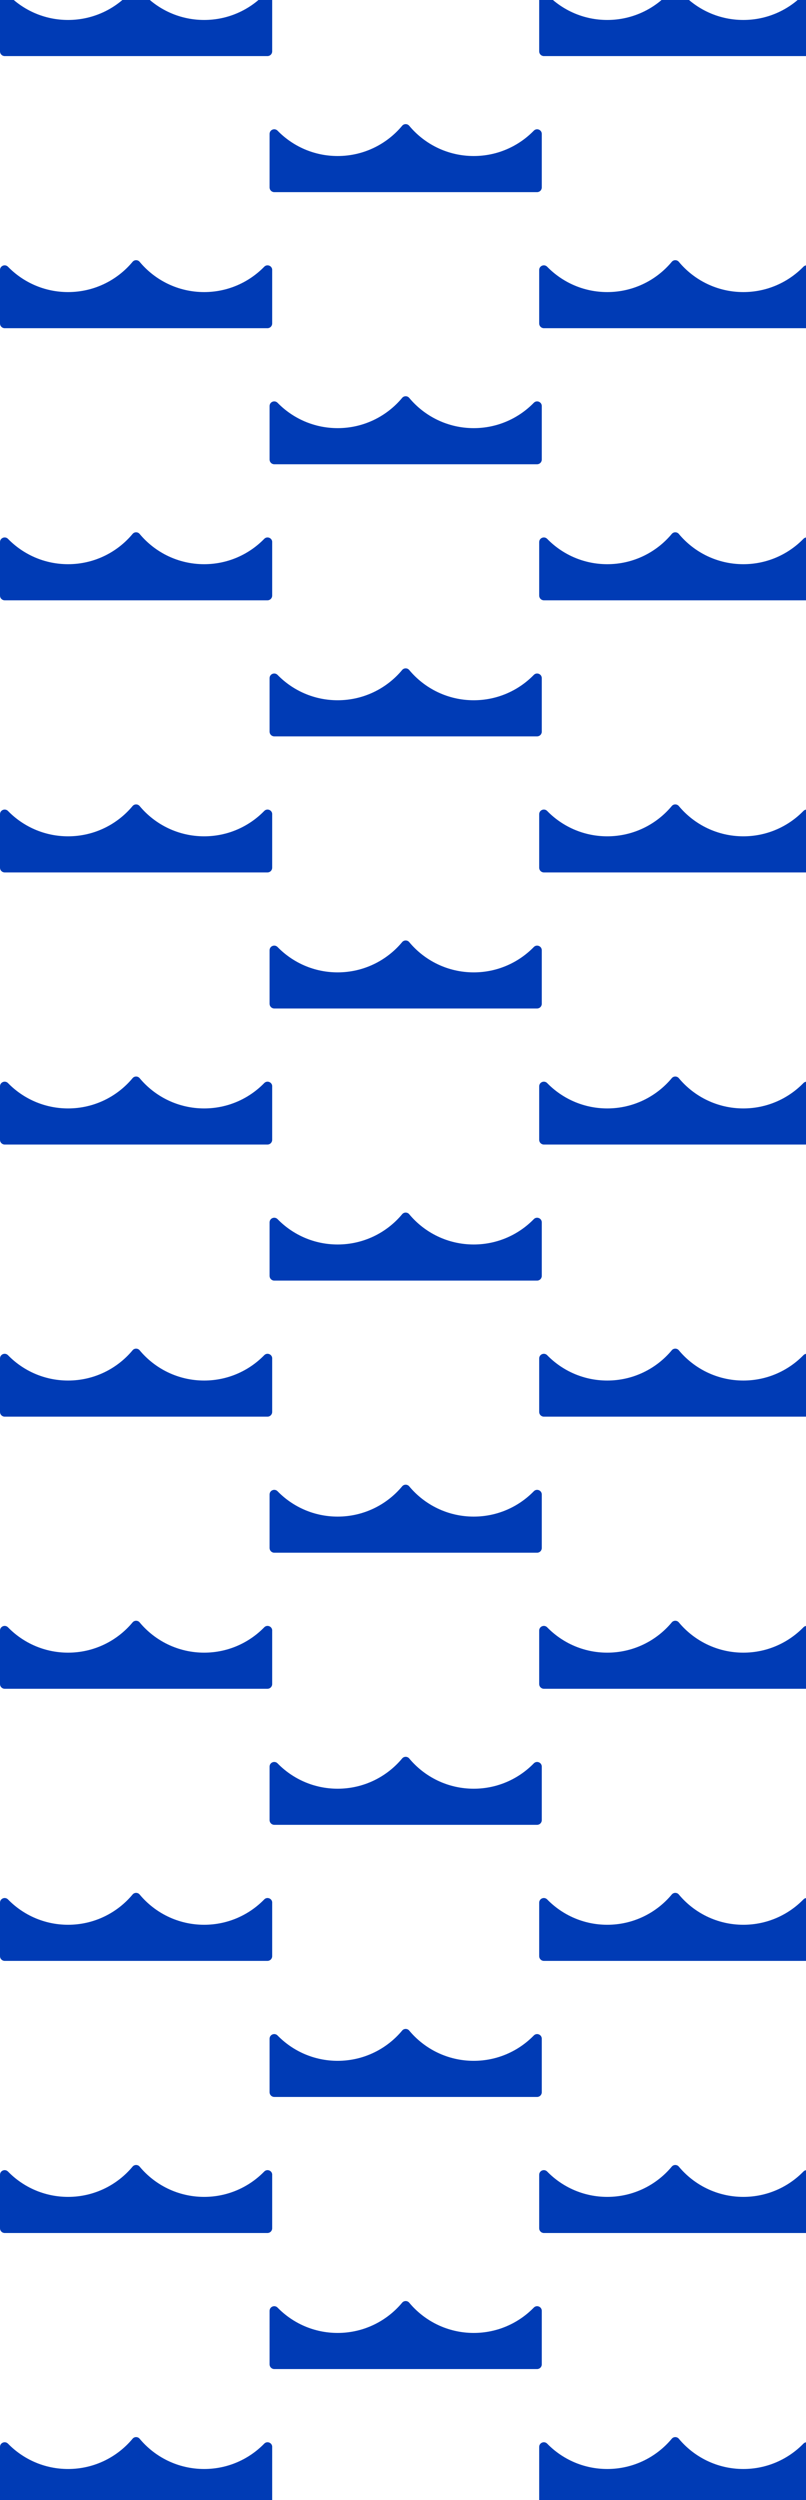 <svg width="237" height="735" viewBox="0 0 237 735" fill="none" xmlns="http://www.w3.org/2000/svg">
<g clip-path="url(#clip0_73_54)">
<path d="M80.034 -0.62L80.034 15.11C80.034 15.87 79.416 16.49 78.659 16.49L1.374 16.49C0.617 16.49 -3.54447e-09 15.87 -3.40547e-09 15.11L-5.28561e-10 -0.62C-3.03603e-10 -1.85 1.484 -2.46 2.35 -1.58C6.841 3.02 13.095 5.87 20.016 5.87C27.634 5.87 34.455 2.41 38.986 -3.03C39.524 -3.67 40.52 -3.67 41.057 -3.03C45.589 2.41 52.41 5.87 60.028 5.87C66.949 5.87 73.202 3.02 77.694 -1.58C78.55 -2.46 80.044 -1.85 80.044 -0.62L80.034 -0.62Z" fill="#003BB5"/>
<path d="M238.587 -0.62L238.587 15.11C238.587 15.87 237.97 16.49 237.213 16.49L159.918 16.49C159.161 16.49 158.544 15.87 158.544 15.11L158.544 -0.62C158.544 -1.85 160.028 -2.46 160.894 -1.58C165.385 3.02 171.639 5.87 178.56 5.87C186.178 5.87 192.999 2.41 197.53 -3.03C198.068 -3.67 199.064 -3.67 199.601 -3.03C204.132 2.41 210.954 5.87 218.572 5.87C225.493 5.87 231.746 3.02 236.237 -1.58C237.094 -2.46 238.587 -1.85 238.587 -0.62Z" fill="#003BB5"/>
<path d="M159.31 39.38L159.31 55.11C159.31 55.87 158.693 56.49 157.936 56.49L80.641 56.49C79.884 56.49 79.267 55.87 79.267 55.11L79.267 39.38C79.267 38.15 80.75 37.54 81.617 38.42C86.108 43.02 92.362 45.87 99.282 45.87C106.9 45.87 113.722 42.41 118.253 36.97C118.791 36.33 119.786 36.33 120.324 36.97C124.855 42.41 131.676 45.87 139.294 45.87C146.215 45.87 152.469 43.02 156.96 38.42C157.817 37.54 159.31 38.15 159.31 39.38Z" fill="#003BB5"/>
<path d="M80.034 79.38L80.034 95.11C80.034 95.87 79.416 96.49 78.659 96.49L1.374 96.49C0.617 96.49 -3.54447e-09 95.87 -3.40547e-09 95.11L-5.28567e-10 79.38C-3.03608e-10 78.15 1.484 77.54 2.35 78.42C6.841 83.02 13.095 85.87 20.016 85.87C27.634 85.87 34.455 82.41 38.986 76.97C39.524 76.33 40.52 76.33 41.057 76.97C45.589 82.41 52.41 85.87 60.028 85.87C66.949 85.87 73.202 83.02 77.694 78.42C78.55 77.54 80.044 78.15 80.044 79.38L80.034 79.38Z" fill="#003BB5"/>
<path d="M238.587 79.38L238.587 95.11C238.587 95.87 237.97 96.49 237.213 96.49L159.918 96.49C159.161 96.49 158.544 95.87 158.544 95.11L158.544 79.38C158.544 78.15 160.028 77.54 160.894 78.42C165.385 83.02 171.639 85.87 178.56 85.87C186.178 85.87 192.999 82.41 197.53 76.97C198.068 76.33 199.064 76.33 199.601 76.97C204.132 82.41 210.954 85.87 218.572 85.87C225.493 85.87 231.746 83.02 236.237 78.42C237.094 77.54 238.587 78.15 238.587 79.38Z" fill="#003BB5"/>
<path d="M159.31 119.38L159.31 135.11C159.31 135.87 158.693 136.49 157.936 136.49L80.641 136.49C79.884 136.49 79.267 135.87 79.267 135.11L79.267 119.38C79.267 118.15 80.75 117.54 81.617 118.42C86.108 123.02 92.362 125.87 99.282 125.87C106.9 125.87 113.722 122.41 118.253 116.97C118.791 116.33 119.786 116.33 120.324 116.97C124.855 122.41 131.676 125.87 139.294 125.87C146.215 125.87 152.469 123.02 156.96 118.42C157.817 117.54 159.31 118.15 159.31 119.38Z" fill="#003BB5"/>
<path d="M80.034 159.38L80.034 175.11C80.034 175.87 79.416 176.49 78.659 176.49L1.374 176.49C0.617 176.49 -3.54447e-09 175.87 -3.40547e-09 175.11L-5.28567e-10 159.38C-3.03608e-10 158.15 1.484 157.54 2.35 158.42C6.841 163.02 13.095 165.87 20.016 165.87C27.634 165.87 34.455 162.41 38.986 156.97C39.524 156.33 40.52 156.33 41.057 156.97C45.589 162.41 52.41 165.87 60.028 165.87C66.949 165.87 73.202 163.02 77.694 158.42C78.55 157.54 80.044 158.15 80.044 159.38L80.034 159.38Z" fill="#003BB5"/>
<path d="M238.587 159.38L238.587 175.11C238.587 175.87 237.97 176.49 237.213 176.49L159.918 176.49C159.161 176.49 158.544 175.87 158.544 175.11L158.544 159.38C158.544 158.15 160.028 157.54 160.894 158.42C165.385 163.02 171.639 165.87 178.56 165.87C186.178 165.87 192.999 162.41 197.53 156.97C198.068 156.33 199.064 156.33 199.601 156.97C204.132 162.41 210.954 165.87 218.572 165.87C225.493 165.87 231.746 163.02 236.237 158.42C237.094 157.54 238.587 158.15 238.587 159.38Z" fill="#003BB5"/>
<path d="M159.31 199.38L159.31 215.11C159.31 215.87 158.693 216.49 157.936 216.49L80.641 216.49C79.884 216.49 79.267 215.87 79.267 215.11L79.267 199.38C79.267 198.15 80.75 197.54 81.617 198.42C86.108 203.02 92.362 205.87 99.282 205.87C106.9 205.87 113.722 202.41 118.253 196.97C118.791 196.33 119.786 196.33 120.324 196.97C124.855 202.41 131.676 205.87 139.294 205.87C146.215 205.87 152.469 203.02 156.96 198.42C157.817 197.54 159.31 198.15 159.31 199.38Z" fill="#003BB5"/>
<path d="M80.034 239.38L80.034 255.11C80.034 255.87 79.416 256.49 78.659 256.49L1.374 256.49C0.617 256.49 -3.54447e-09 255.87 -3.40547e-09 255.11L-5.28567e-10 239.38C-3.03608e-10 238.15 1.484 237.54 2.35 238.42C6.841 243.02 13.095 245.87 20.016 245.87C27.634 245.87 34.455 242.41 38.986 236.97C39.524 236.33 40.52 236.33 41.057 236.97C45.589 242.41 52.41 245.87 60.028 245.87C66.949 245.87 73.202 243.02 77.694 238.42C78.55 237.54 80.044 238.15 80.044 239.38L80.034 239.38Z" fill="#003BB5"/>
<path d="M238.587 239.38L238.587 255.11C238.587 255.87 237.97 256.49 237.213 256.49L159.918 256.49C159.161 256.49 158.544 255.87 158.544 255.11L158.544 239.38C158.544 238.15 160.028 237.54 160.894 238.42C165.385 243.02 171.639 245.87 178.56 245.87C186.178 245.87 192.999 242.41 197.53 236.97C198.068 236.33 199.064 236.33 199.601 236.97C204.132 242.41 210.954 245.87 218.572 245.87C225.493 245.87 231.746 243.02 236.237 238.42C237.094 237.54 238.587 238.15 238.587 239.38Z" fill="#003BB5"/>
<path d="M159.31 279.38L159.31 295.11C159.31 295.87 158.693 296.49 157.936 296.49L80.641 296.49C79.884 296.49 79.267 295.87 79.267 295.11L79.267 279.38C79.267 278.15 80.75 277.54 81.617 278.42C86.108 283.02 92.362 285.87 99.282 285.87C106.9 285.87 113.722 282.41 118.253 276.97C118.791 276.33 119.786 276.33 120.324 276.97C124.855 282.41 131.676 285.87 139.294 285.87C146.215 285.87 152.469 283.02 156.96 278.42C157.817 277.54 159.31 278.15 159.31 279.38Z" fill="#003BB5"/>
<path d="M80.034 319.38L80.034 335.11C80.034 335.87 79.416 336.49 78.659 336.49L1.374 336.49C0.617 336.49 -3.54447e-09 335.87 -3.40547e-09 335.11L-5.28567e-10 319.38C-3.03608e-10 318.15 1.484 317.54 2.35 318.42C6.841 323.02 13.095 325.87 20.016 325.87C27.634 325.87 34.455 322.41 38.986 316.97C39.524 316.33 40.52 316.33 41.057 316.97C45.589 322.41 52.41 325.87 60.028 325.87C66.949 325.87 73.202 323.02 77.694 318.42C78.55 317.54 80.044 318.15 80.044 319.38L80.034 319.38Z" fill="#003BB5"/>
<path d="M238.587 319.38L238.587 335.11C238.587 335.87 237.97 336.49 237.213 336.49L159.918 336.49C159.161 336.49 158.544 335.87 158.544 335.11L158.544 319.38C158.544 318.15 160.028 317.54 160.894 318.42C165.385 323.02 171.639 325.87 178.56 325.87C186.178 325.87 192.999 322.41 197.53 316.97C198.068 316.33 199.064 316.33 199.601 316.97C204.132 322.41 210.954 325.87 218.572 325.87C225.493 325.87 231.746 323.02 236.237 318.42C237.094 317.54 238.587 318.15 238.587 319.38Z" fill="#003BB5"/>
<path d="M159.31 359.38L159.31 375.11C159.31 375.87 158.693 376.49 157.936 376.49L80.641 376.49C79.884 376.49 79.267 375.87 79.267 375.11L79.267 359.38C79.267 358.15 80.75 357.54 81.617 358.42C86.108 363.02 92.362 365.87 99.282 365.87C106.9 365.87 113.722 362.41 118.253 356.97C118.791 356.33 119.786 356.33 120.324 356.97C124.855 362.41 131.676 365.87 139.294 365.87C146.215 365.87 152.469 363.02 156.96 358.42C157.817 357.54 159.31 358.15 159.31 359.38Z" fill="#003BB5"/>
<path d="M80.034 399.38L80.034 415.11C80.034 415.87 79.416 416.49 78.659 416.49L1.374 416.49C0.617 416.49 -3.54447e-09 415.87 -3.40547e-09 415.11L-5.28567e-10 399.38C-3.03608e-10 398.15 1.484 397.54 2.35 398.42C6.841 403.02 13.095 405.87 20.016 405.87C27.634 405.87 34.455 402.41 38.986 396.97C39.524 396.33 40.52 396.33 41.057 396.97C45.589 402.41 52.41 405.87 60.028 405.87C66.949 405.87 73.202 403.02 77.694 398.42C78.55 397.54 80.044 398.15 80.044 399.38L80.034 399.38Z" fill="#003BB5"/>
<path d="M238.587 399.38L238.587 415.11C238.587 415.87 237.97 416.49 237.213 416.49L159.918 416.49C159.161 416.49 158.544 415.87 158.544 415.11L158.544 399.38C158.544 398.15 160.028 397.54 160.894 398.42C165.385 403.02 171.639 405.87 178.56 405.87C186.178 405.87 192.999 402.41 197.53 396.97C198.068 396.33 199.064 396.33 199.601 396.97C204.132 402.41 210.954 405.87 218.572 405.87C225.493 405.87 231.746 403.02 236.237 398.42C237.094 397.54 238.587 398.15 238.587 399.38Z" fill="#003BB5"/>
<path d="M159.31 439.38L159.31 455.11C159.31 455.87 158.693 456.49 157.936 456.49L80.641 456.49C79.884 456.49 79.267 455.87 79.267 455.11L79.267 439.38C79.267 438.15 80.75 437.54 81.617 438.42C86.108 443.02 92.362 445.87 99.282 445.87C106.9 445.87 113.722 442.41 118.253 436.97C118.791 436.33 119.786 436.33 120.324 436.97C124.855 442.41 131.676 445.87 139.294 445.87C146.215 445.87 152.469 443.02 156.96 438.42C157.817 437.54 159.31 438.15 159.31 439.38Z" fill="#003BB5"/>
<path d="M80.034 479.38L80.034 495.11C80.034 495.87 79.416 496.49 78.659 496.49L1.374 496.49C0.617 496.49 -3.54447e-09 495.87 -3.40547e-09 495.11L-5.28567e-10 479.38C-3.03608e-10 478.15 1.484 477.54 2.35 478.42C6.841 483.02 13.095 485.87 20.016 485.87C27.634 485.87 34.455 482.41 38.986 476.97C39.524 476.33 40.52 476.33 41.057 476.97C45.589 482.41 52.41 485.87 60.028 485.87C66.949 485.87 73.202 483.02 77.694 478.42C78.55 477.54 80.044 478.15 80.044 479.38L80.034 479.38Z" fill="#003BB5"/>
<path d="M238.587 479.38L238.587 495.11C238.587 495.87 237.97 496.49 237.213 496.49L159.918 496.49C159.161 496.49 158.544 495.87 158.544 495.11L158.544 479.38C158.544 478.15 160.028 477.54 160.894 478.42C165.385 483.02 171.639 485.87 178.56 485.87C186.178 485.87 192.999 482.41 197.53 476.97C198.068 476.33 199.064 476.33 199.601 476.97C204.132 482.41 210.954 485.87 218.572 485.87C225.493 485.87 231.746 483.02 236.237 478.42C237.094 477.54 238.587 478.15 238.587 479.38Z" fill="#003BB5"/>
<path d="M159.31 519.38L159.31 535.11C159.31 535.87 158.693 536.49 157.936 536.49L80.641 536.49C79.884 536.49 79.267 535.87 79.267 535.11L79.267 519.38C79.267 518.15 80.75 517.54 81.617 518.42C86.108 523.02 92.362 525.87 99.282 525.87C106.9 525.87 113.722 522.41 118.253 516.97C118.791 516.33 119.786 516.33 120.324 516.97C124.855 522.41 131.676 525.87 139.294 525.87C146.215 525.87 152.469 523.02 156.96 518.42C157.817 517.54 159.31 518.15 159.31 519.38Z" fill="#003BB5"/>
<path d="M80.034 559.38L80.034 575.11C80.034 575.87 79.416 576.49 78.659 576.49L1.374 576.49C0.617 576.49 -3.54447e-09 575.87 -3.40547e-09 575.11L-5.28567e-10 559.38C-3.03608e-10 558.15 1.484 557.54 2.35 558.42C6.841 563.02 13.095 565.87 20.016 565.87C27.634 565.87 34.455 562.41 38.986 556.97C39.524 556.33 40.52 556.33 41.057 556.97C45.589 562.41 52.41 565.87 60.028 565.87C66.949 565.87 73.202 563.02 77.694 558.42C78.55 557.54 80.044 558.15 80.044 559.38L80.034 559.38Z" fill="#003BB5"/>
<path d="M238.587 559.38L238.587 575.11C238.587 575.87 237.97 576.49 237.213 576.49L159.918 576.49C159.161 576.49 158.544 575.87 158.544 575.11L158.544 559.38C158.544 558.15 160.028 557.54 160.894 558.42C165.385 563.02 171.639 565.87 178.56 565.87C186.178 565.87 192.999 562.41 197.53 556.97C198.068 556.33 199.064 556.33 199.601 556.97C204.132 562.41 210.954 565.87 218.572 565.87C225.493 565.87 231.746 563.02 236.237 558.42C237.094 557.54 238.587 558.15 238.587 559.38Z" fill="#003BB5"/>
<path d="M159.31 599.38L159.31 615.11C159.31 615.87 158.693 616.49 157.936 616.49L80.641 616.49C79.884 616.49 79.267 615.87 79.267 615.11L79.267 599.38C79.267 598.15 80.75 597.54 81.617 598.42C86.108 603.02 92.362 605.87 99.282 605.87C106.9 605.87 113.722 602.41 118.253 596.97C118.791 596.33 119.786 596.33 120.324 596.97C124.855 602.41 131.676 605.87 139.294 605.87C146.215 605.87 152.469 603.02 156.96 598.42C157.817 597.54 159.31 598.15 159.31 599.38Z" fill="#003BB5"/>
<path d="M80.034 639.38L80.034 655.11C80.034 655.87 79.416 656.49 78.659 656.49L1.374 656.49C0.617 656.49 -3.54447e-09 655.87 -3.40547e-09 655.11L-5.28567e-10 639.38C-3.03608e-10 638.15 1.484 637.54 2.35 638.42C6.841 643.02 13.095 645.87 20.016 645.87C27.634 645.87 34.455 642.41 38.986 636.97C39.524 636.33 40.52 636.33 41.057 636.97C45.589 642.41 52.41 645.87 60.028 645.87C66.949 645.87 73.202 643.02 77.694 638.42C78.55 637.54 80.044 638.15 80.044 639.38L80.034 639.38Z" fill="#003BB5"/>
<path d="M238.587 639.38L238.587 655.11C238.587 655.87 237.97 656.49 237.213 656.49L159.918 656.49C159.161 656.49 158.544 655.87 158.544 655.11L158.544 639.38C158.544 638.15 160.028 637.54 160.894 638.42C165.385 643.02 171.639 645.87 178.56 645.87C186.178 645.87 192.999 642.41 197.53 636.97C198.068 636.33 199.064 636.33 199.601 636.97C204.132 642.41 210.954 645.87 218.572 645.87C225.493 645.87 231.746 643.02 236.237 638.42C237.094 637.54 238.587 638.15 238.587 639.38Z" fill="#003BB5"/>
<path d="M159.31 679.38L159.31 695.11C159.31 695.87 158.693 696.49 157.936 696.49L80.641 696.49C79.884 696.49 79.267 695.87 79.267 695.11L79.267 679.38C79.267 678.15 80.75 677.54 81.617 678.42C86.108 683.02 92.362 685.87 99.282 685.87C106.9 685.87 113.722 682.41 118.253 676.97C118.791 676.33 119.786 676.33 120.324 676.97C124.855 682.41 131.676 685.87 139.294 685.87C146.215 685.87 152.469 683.02 156.96 678.42C157.817 677.54 159.31 678.15 159.31 679.38Z" fill="#003BB5"/>
<path d="M80.034 719.38L80.034 735.11C80.034 735.87 79.416 736.49 78.659 736.49L1.374 736.49C0.617 736.49 -3.54447e-09 735.87 -3.40547e-09 735.11L-5.28567e-10 719.38C-3.03608e-10 718.15 1.484 717.54 2.35 718.42C6.841 723.02 13.095 725.87 20.016 725.87C27.634 725.87 34.455 722.41 38.986 716.97C39.524 716.33 40.52 716.33 41.057 716.97C45.589 722.41 52.41 725.87 60.028 725.87C66.949 725.87 73.202 723.02 77.694 718.42C78.55 717.54 80.044 718.15 80.044 719.38L80.034 719.38Z" fill="#003BB5"/>
<path d="M238.587 719.38L238.587 735.11C238.587 735.87 237.97 736.49 237.213 736.49L159.918 736.49C159.161 736.49 158.544 735.87 158.544 735.11L158.544 719.38C158.544 718.15 160.028 717.54 160.894 718.42C165.385 723.02 171.639 725.87 178.56 725.87C186.178 725.87 192.999 722.41 197.53 716.97C198.068 716.33 199.064 716.33 199.601 716.97C204.132 722.41 210.954 725.87 218.572 725.87C225.493 725.87 231.746 723.02 236.237 718.42C237.094 717.54 238.587 718.15 238.587 719.38Z" fill="#003BB5"/>
</g>
<defs>
<clipPath id="clip0_73_54">
<rect width="735" height="237" fill="white" transform="translate(237) rotate(90)"/>
</clipPath>
</defs>
</svg>
